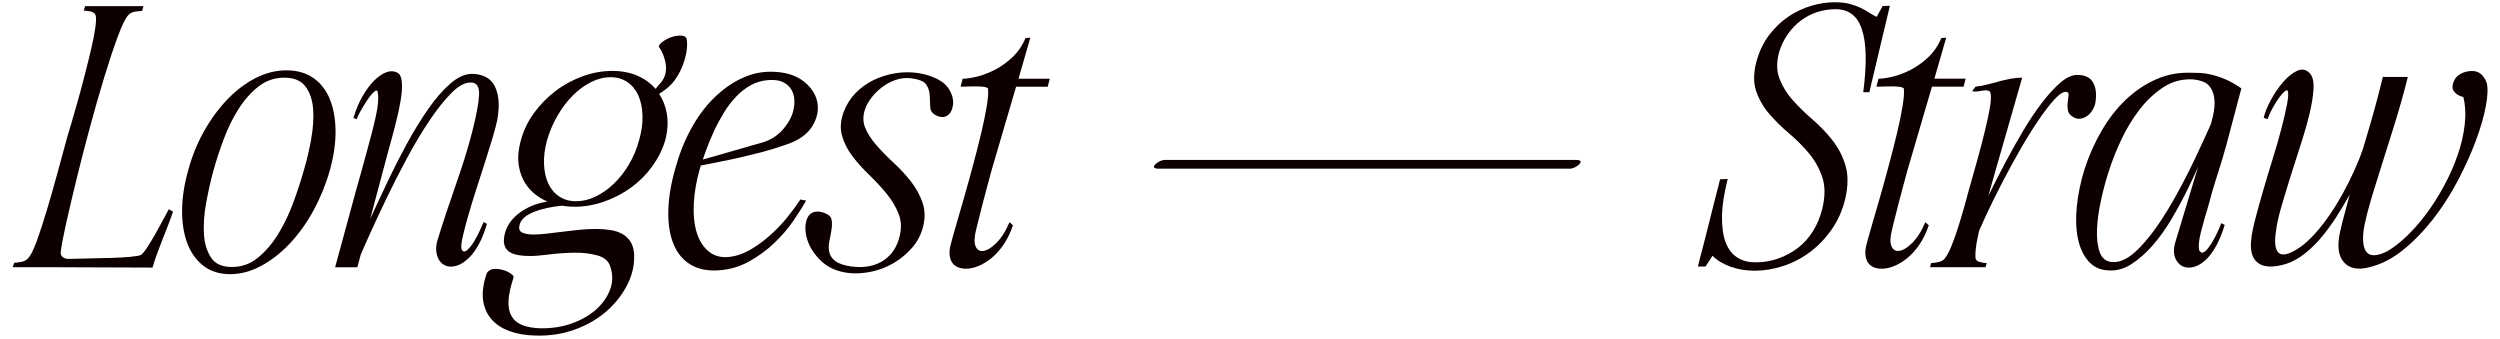 <?xml version="1.0" encoding="UTF-8"?>
<svg id="Layer_1" data-name="Layer 1" xmlns="http://www.w3.org/2000/svg" viewBox="0 0 611.59 82.88">
  <defs>
    <style>
      .cls-1 {
        fill: #0e0000;
        stroke-width: 0px;
      }
    </style>
  </defs>
  <path class="cls-1" d="m40.06,53.48c-.59,1.13-1.24,2.32-1.95,3.57-.71,1.25-1.4,2.39-2.08,3.44-.68,1.05-1.22,1.69-1.61,1.91-.45.17-1.3.31-2.55.43-1.25.11-2.69.2-4.33.25-1.64.06-3.41.1-5.31.13-1.9.03-3.7.07-5.39.13-.68,0-1.2-.17-1.57-.51-.37-.34-.5-.82-.38-1.44.17-1.42.61-3.71,1.32-6.88.71-3.17,1.56-6.78,2.55-10.83.99-4.05,2.08-8.27,3.27-12.66,1.19-4.39,2.36-8.48,3.52-12.28,1.16-3.79,2.25-7.06,3.27-9.81,1.02-2.75,1.87-4.49,2.55-5.22.39-.45.93-.74,1.61-.85.68-.11,1.27-.17,1.78-.17l.34-1.19h-14.27l-.34,1.1c.51,0,1.07.07,1.7.21.62.14,1.02.44,1.19.89.17.51.15,1.49-.04,2.93s-.52,3.14-.98,5.1c-.45,1.95-.96,4.04-1.53,6.24-.57,2.21-1.13,4.33-1.7,6.37-.57,2.04-1.09,3.87-1.57,5.48-.48,1.61-.84,2.79-1.06,3.53-.79,2.95-1.63,6.02-2.51,9.22-.88,3.2-1.74,6.22-2.59,9.05-.85,2.83-1.66,5.3-2.42,7.39-.77,2.1-1.46,3.48-2.08,4.16-.4.45-.95.75-1.66.89-.71.14-1.29.21-1.74.21l-.42,1.1h9.86l24.38.09c.28-1.02.65-2.14,1.1-3.36.45-1.22.92-2.45,1.4-3.7.48-1.24.95-2.43,1.4-3.57.45-1.13.82-2.15,1.1-3.06l-1.02-.59c-.23.4-.64,1.16-1.23,2.29Z"/>
  <path class="cls-1" d="m80.7,24.26c-.91-2.21-2.25-3.94-4.04-5.18-1.78-1.24-3.98-1.87-6.58-1.87s-5.14.64-7.6,1.91c-2.46,1.27-4.76,3.02-6.88,5.22-2.12,2.21-4.02,4.8-5.69,7.77-1.67,2.97-2.96,6.16-3.87,9.56-.96,3.4-1.46,6.64-1.49,9.73-.03,3.09.4,5.79,1.27,8.11.88,2.32,2.19,4.16,3.95,5.52,1.75,1.36,3.94,2.04,6.54,2.04s5.08-.68,7.6-2.04c2.52-1.36,4.87-3.2,7.05-5.52,2.18-2.32,4.11-5.03,5.78-8.11,1.67-3.09,2.99-6.33,3.95-9.73.96-3.45,1.43-6.67,1.4-9.64-.03-2.97-.5-5.56-1.4-7.77Zm-4.55,9.69c-.48,2.66-1.09,5.24-1.83,7.73-.68,2.44-1.53,5.04-2.55,7.82-1.02,2.78-2.24,5.32-3.65,7.65-1.42,2.32-3.06,4.26-4.93,5.82-1.87,1.56-4.02,2.34-6.46,2.34s-4.08-.76-5.1-2.29c-1.02-1.53-1.6-3.45-1.74-5.78-.14-2.32.04-4.87.55-7.65.51-2.77,1.1-5.41,1.78-7.9.68-2.43,1.51-4.98,2.51-7.65.99-2.66,2.19-5.11,3.61-7.35,1.42-2.24,3.04-4.08,4.88-5.52,1.84-1.44,3.95-2.17,6.33-2.17s4.11.72,5.18,2.17c1.07,1.44,1.7,3.27,1.87,5.48.17,2.21.01,4.64-.47,7.31Z"/>
  <path class="cls-1" d="m118.32,54.33c-.11.23-.4.85-.85,1.87-.45,1.02-.96,2-1.53,2.93-.57.93-1.15,1.64-1.74,2.12-.59.48-1.03.35-1.32-.38-.11-.57,0-1.59.34-3.06.34-1.47.79-3.2,1.36-5.18.56-1.98,1.22-4.11,1.95-6.37.74-2.27,1.44-4.46,2.12-6.58.68-2.12,1.29-4.09,1.83-5.9.54-1.81.92-3.26,1.15-4.33.4-2.21.48-4.05.26-5.52-.23-1.47-.64-2.63-1.23-3.48-.59-.85-1.36-1.46-2.29-1.83-.93-.37-1.91-.55-2.93-.55-1.7,0-3.47.81-5.31,2.42-1.84,1.61-3.64,3.68-5.39,6.2-1.76,2.52-3.47,5.31-5.14,8.37-1.67,3.06-3.2,6.05-4.59,8.96-1.39,2.92-2.63,5.58-3.74,7.99-.25.55-.49,1.06-.71,1.54l4.32-16.2c.62-2.21,1.22-4.4,1.78-6.58.57-2.18,1.01-4.18,1.32-5.99.31-1.81.42-3.34.34-4.59-.09-1.24-.44-2.04-1.06-2.38-.85-.45-1.77-.5-2.76-.13-.99.37-1.98,1.05-2.97,2.04-.99.99-1.94,2.27-2.84,3.82-.91,1.56-1.64,3.33-2.21,5.31l.77.34c.06-.28.34-.89.85-1.83.51-.93,1.07-1.87,1.7-2.8.62-.93,1.2-1.64,1.74-2.12.54-.48.83-.38.89.3.23,1.25.07,3.12-.47,5.61-.54,2.49-1.29,5.44-2.25,8.84-.4,1.47-.81,2.97-1.23,4.5-.43,1.53-.86,3.09-1.32,4.67l-5.18,19.03h5.44l.84-3.14c.5-1.15,1.07-2.44,1.71-3.87,1.3-2.92,2.76-6.06,4.38-9.43,1.62-3.37,3.34-6.77,5.18-10.2,1.84-3.43,3.7-6.53,5.56-9.3,1.87-2.77,3.67-5.03,5.4-6.75,1.73-1.73,3.3-2.56,4.71-2.51,1.42,0,2.08.99,2,2.97-.09,1.98-.64,4.99-1.66,9.01-.57,2.21-1.2,4.43-1.91,6.67-.71,2.24-1.44,4.45-2.21,6.63-.77,2.18-1.52,4.38-2.25,6.58-.74,2.21-1.44,4.42-2.12,6.63-.28.96-.4,1.83-.34,2.59.06.77.23,1.43.51,2,.28.57.66,1.02,1.15,1.36.48.34,1.03.54,1.66.59.74.06,1.51-.1,2.34-.47.82-.37,1.64-.96,2.46-1.78.82-.82,1.6-1.91,2.34-3.27.74-1.36,1.39-3,1.95-4.93l-.76-.43Z"/>
  <path class="cls-1" d="m161.29,22.93c.53-.33,1.04-.68,1.53-1.06.82-.62,1.51-1.3,2.08-2.04,1.13-1.47,2-3.21,2.59-5.22.59-2.01.75-3.75.47-5.23-.17-.28-.38-.47-.64-.55-.25-.08-.58-.13-.98-.13-.45,0-.97.07-1.53.21-.57.14-1.09.34-1.57.59-.48.25-.92.54-1.32.85-.4.31-.65.67-.77,1.06.51.74.91,1.49,1.19,2.25.28.76.47,1.52.55,2.25.09.74.06,1.42-.09,2.04-.14.62-.38,1.19-.72,1.7-.17.28-.35.52-.55.72-.2.2-.4.42-.59.68-.16.21-.35.45-.55.69-1.1-1.27-2.46-2.3-4.12-3.07-1.9-.88-4.06-1.32-6.5-1.32s-4.86.44-7.26,1.32c-2.41.88-4.62,2.08-6.63,3.61-2.01,1.53-3.77,3.33-5.27,5.4-1.5,2.07-2.56,4.29-3.19,6.67-.68,2.44-.82,4.64-.42,6.63.4,1.98,1.2,3.68,2.42,5.1,1.18,1.37,2.68,2.44,4.5,3.23-2.27.35-4.33,1.09-6.16,2.29-2.15,1.42-3.54,3.14-4.16,5.18-.34,1.19-.42,2.17-.26,2.93.17.77.54,1.36,1.11,1.78.56.43,1.3.72,2.21.89.9.17,1.93.25,3.06.25,1.07,0,2.62-.13,4.63-.38s4.06-.4,6.16-.43c2.1-.03,3.99.2,5.69.68,1.7.48,2.75,1.43,3.14,2.85.62,1.93.58,3.79-.13,5.61-.71,1.81-1.87,3.43-3.48,4.84-1.61,1.42-3.6,2.53-5.95,3.36-2.35.82-4.88,1.2-7.6,1.15-1.76-.06-3.21-.31-4.38-.77-1.16-.45-2.04-1.18-2.63-2.17-.59-.99-.85-2.27-.77-3.82.09-1.56.5-3.44,1.23-5.65.06-.23-.04-.45-.3-.68-.26-.23-.59-.45-1.02-.68-.42-.23-.91-.41-1.44-.55-.54-.14-1.06-.21-1.57-.21-.23,0-.45.01-.68.04-.23.03-.42.09-.59.17-.17.09-.34.2-.51.34-.17.14-.31.3-.42.47-.85,2.43-1.16,4.59-.94,6.46.23,1.87.89,3.45,2,4.76,1.11,1.3,2.59,2.29,4.46,2.97,1.87.68,3.99,1.05,6.37,1.1,3.51.11,6.78-.4,9.81-1.53,3.03-1.13,5.62-2.66,7.77-4.59,2.15-1.93,3.82-4.11,5.01-6.54,1.19-2.44,1.7-4.93,1.53-7.48-.11-1.19-.42-2.17-.94-2.93-.51-.77-1.18-1.37-2-1.83-.82-.45-1.78-.76-2.89-.93-1.1-.17-2.28-.25-3.52-.25s-2.65.07-4.04.21c-1.39.14-2.76.3-4.12.47-1.36.17-2.65.33-3.87.47-1.22.14-2.28.21-3.19.21-1.25,0-2.19-.17-2.85-.51-.65-.34-.83-.99-.55-1.95.34-1.3,1.6-2.36,3.78-3.19,1.76-.66,3.93-1.13,6.48-1.4,1,.16,2.05.26,3.16.26,2.43,0,4.86-.43,7.26-1.27,2.41-.85,4.6-2,6.58-3.44,1.98-1.44,3.7-3.16,5.14-5.14,1.44-1.98,2.51-4.11,3.19-6.37.62-2.38.75-4.6.38-6.67-.32-1.79-.96-3.37-1.88-4.76Zm-4.96,11.43c-.57,2.1-1.39,4.05-2.46,5.86-1.08,1.81-2.31,3.39-3.7,4.72-1.39,1.33-2.87,2.38-4.46,3.14-1.59.77-3.17,1.15-4.76,1.15s-2.96-.38-4.12-1.15c-1.16-.76-2.05-1.81-2.68-3.14-.62-1.33-.98-2.9-1.06-4.72-.09-1.81.16-3.77.72-5.86.62-2.15,1.48-4.18,2.59-6.08,1.1-1.9,2.35-3.54,3.74-4.93,1.39-1.39,2.87-2.48,4.46-3.27,1.58-.79,3.17-1.19,4.76-1.19s2.96.4,4.12,1.19c1.16.79,2.05,1.88,2.68,3.27.62,1.39.96,3.03,1.02,4.93.06,1.9-.23,3.92-.85,6.08Z"/>
  <path class="cls-1" d="m195.78,48.81c-.91,1.42-2,2.9-3.27,4.46-1.27,1.56-2.66,3-4.16,4.33-1.5,1.33-3.07,2.48-4.72,3.44-1.64.96-3.28,1.56-4.93,1.78-2.1.28-3.84-.13-5.23-1.23-1.39-1.1-2.39-2.66-3.02-4.67-.62-2.01-.86-4.39-.72-7.14.14-2.75.64-5.59,1.49-8.54.07-.24.16-.5.23-.75,1.74-.35,3.34-.67,4.78-.95,1.75-.34,3.48-.71,5.18-1.1,1.7-.4,3.41-.82,5.14-1.27,1.73-.45,3.64-1.05,5.74-1.78,3.06-1.02,5.19-2.52,6.41-4.5,1.22-1.98,1.63-3.96,1.23-5.95-.4-1.98-1.57-3.71-3.52-5.18-1.95-1.47-4.6-2.21-7.94-2.21-2.49,0-4.93.58-7.31,1.74-2.38,1.16-4.6,2.78-6.67,4.84-2.07,2.07-3.9,4.56-5.48,7.48-1.59,2.92-2.86,6.13-3.82,9.64-1.08,3.8-1.64,7.25-1.7,10.36-.06,3.12.35,5.78,1.23,7.99.88,2.21,2.24,3.89,4.08,5.05,1.84,1.16,4.15,1.66,6.92,1.49,2.72-.17,5.23-.89,7.52-2.17,2.29-1.27,4.35-2.77,6.16-4.5,1.81-1.73,3.37-3.54,4.67-5.44,1.3-1.9,2.35-3.55,3.14-4.97l-1.44-.25Zm-21.16-16.65c.74-1.59,1.56-3.11,2.46-4.59.9-1.47,1.91-2.79,3.02-3.95s2.31-2.1,3.61-2.8c1.3-.71,2.72-1.12,4.25-1.23,1.53-.11,2.73.06,3.61.51.88.45,1.53,1.02,1.95,1.7.42.68.68,1.42.77,2.21.08.79.07,1.47-.04,2.04-.11,1.02-.41,2-.89,2.93-.48.93-1.06,1.8-1.74,2.59-.68.79-1.45,1.46-2.29,2-.85.54-1.73.95-2.63,1.23l-14.77,4.23c.23-.69.48-1.41.75-2.15.57-1.56,1.22-3.13,1.95-4.72Z"/>
  <path class="cls-1" d="m233.14,25.66c.09-.71.01-1.43-.21-2.17-.23-.74-.57-1.42-1.02-2.04-.45-.62-1.03-1.16-1.74-1.61-.71-.45-1.53-.85-2.46-1.19-.94-.34-1.94-.59-3.02-.77-1.87-.28-3.75-.27-5.65.04-1.9.31-3.67.86-5.31,1.66-1.64.79-3.1,1.84-4.38,3.14-1.27,1.3-2.25,2.83-2.93,4.59-.8,2.15-.94,4.12-.43,5.9.51,1.78,1.36,3.45,2.55,5.01,1.19,1.56,2.56,3.09,4.12,4.59,1.56,1.5,2.97,3.03,4.25,4.59,1.27,1.56,2.25,3.2,2.93,4.93.68,1.73.74,3.64.17,5.73-.28,1.13-.74,2.18-1.36,3.14-.62.96-1.43,1.78-2.42,2.46-.99.68-2.15,1.16-3.48,1.44-1.33.28-2.84.31-4.54.09-1.81-.28-3.12-.74-3.91-1.36-.79-.62-1.27-1.36-1.44-2.21-.17-.85-.16-1.74.04-2.68.2-.93.37-1.84.51-2.72.14-.88.16-1.67.04-2.38-.11-.71-.57-1.23-1.36-1.57-.34-.17-.69-.3-1.06-.38-.37-.08-.7-.13-.98-.13-1.42,0-2.34.72-2.76,2.17-.42,1.44-.34,3.07.26,4.88.59,1.81,1.73,3.51,3.4,5.1,1.67,1.59,3.92,2.55,6.75,2.89,1.75.17,3.58.06,5.48-.34,1.9-.4,3.7-1.09,5.39-2.08s3.2-2.22,4.5-3.7c1.3-1.47,2.21-3.17,2.72-5.1.57-2.21.52-4.23-.13-6.08-.65-1.84-1.6-3.55-2.84-5.14-1.25-1.59-2.65-3.1-4.21-4.54-1.56-1.44-2.96-2.87-4.2-4.29-1.25-1.42-2.17-2.85-2.76-4.29-.59-1.44-.58-3.02.04-4.72.34-.91.88-1.83,1.61-2.76.74-.93,1.6-1.77,2.59-2.51.99-.74,2.07-1.3,3.23-1.7,1.16-.4,2.34-.54,3.53-.42,2.09.23,3.41.75,3.95,1.57.54.82.82,1.73.85,2.72.03.99.07,1.95.13,2.89.06.93.65,1.63,1.78,2.08.74.28,1.37.33,1.91.13.54-.2.96-.55,1.27-1.06.31-.51.51-1.12.59-1.83Z"/>
  <path class="cls-1" d="m252.07,9.22l-1.19.09c-.79,1.87-1.87,3.44-3.23,4.72-1.36,1.27-2.79,2.29-4.29,3.06-1.5.76-2.96,1.32-4.38,1.66-1.42.34-2.58.51-3.48.51l-.51,1.95c.45,0,1-.01,1.66-.04.65-.03,1.32-.04,2-.04s1.3.03,1.87.09c.57.06.96.2,1.19.42.11.91.01,2.32-.3,4.25-.31,1.93-.77,4.13-1.36,6.63-.59,2.49-1.26,5.11-2,7.86-.74,2.75-1.47,5.41-2.21,7.99-.74,2.58-1.42,4.93-2.04,7.05-.62,2.12-1.08,3.78-1.36,4.97-.17.85-.2,1.61-.09,2.29.11.68.34,1.25.68,1.7.34.45.79.79,1.36,1.02.57.23,1.22.34,1.95.34.91,0,1.9-.21,2.97-.64,1.07-.43,2.15-1.08,3.23-1.95,1.07-.88,2.07-1.98,2.97-3.31.91-1.33,1.67-2.9,2.3-4.72l-.85-.76c-.96,2.27-2.08,4.01-3.36,5.22-1.27,1.22-2.39,1.83-3.35,1.83-.8,0-1.35-.45-1.66-1.36-.31-.9-.21-2.32.3-4.25.11-.45.3-1.19.55-2.21.26-1.02.55-2.19.89-3.53.34-1.33.71-2.72,1.1-4.16.4-1.44.77-2.82,1.11-4.12l6.03-20.56h7.73l.51-1.95h-7.65l2.89-10.03Z"/>
  <path class="cls-1" d="m457.32,22.56c0-.06.13-.61.38-1.66.25-1.05.57-2.35.93-3.91.37-1.56.77-3.23,1.19-5.01.43-1.78.82-3.45,1.19-5.01.37-1.56.68-2.86.94-3.91.25-1.05.38-1.6.38-1.66l-1.78.09-1.44,2.63c-.62-.28-1.23-.62-1.83-1.02-.59-.4-1.27-.78-2.04-1.15-.77-.37-1.66-.69-2.68-.98-1.02-.28-2.27-.42-3.74-.42-1.81,0-3.7.28-5.65.85-1.95.57-3.82,1.44-5.61,2.63-1.78,1.19-3.38,2.72-4.8,4.59-1.42,1.87-2.46,4.11-3.14,6.71-.68,2.72-.67,5.08.04,7.09.71,2.01,1.77,3.84,3.19,5.48,1.42,1.64,3.02,3.21,4.8,4.72,1.78,1.5,3.4,3.12,4.84,4.84,1.45,1.73,2.53,3.65,3.27,5.78.74,2.12.77,4.66.09,7.6-.51,2.15-1.29,4.07-2.34,5.73-1.05,1.67-2.31,3.06-3.78,4.16-1.47,1.1-3.07,1.95-4.8,2.55-1.73.59-3.47.89-5.22.89-1.76.06-3.29-.31-4.59-1.1-1.3-.79-2.28-2.02-2.93-3.7-.65-1.67-.96-3.79-.93-6.37.03-2.58.49-5.65,1.4-9.22l-1.87.09c0,.06-.14.62-.42,1.7-.29,1.08-.62,2.39-1.02,3.95-.4,1.56-.82,3.24-1.27,5.06-.45,1.81-.88,3.48-1.27,5.01-.4,1.53-.74,2.83-1.02,3.91-.28,1.08-.42,1.64-.42,1.7h1.87l1.7-2.63c1.13,1.13,2.6,2.03,4.42,2.68,1.81.65,3.77.98,5.86.98,2.32,0,4.66-.38,7.01-1.15,2.35-.76,4.53-1.9,6.54-3.4,2.01-1.5,3.78-3.34,5.31-5.52,1.53-2.18,2.63-4.66,3.31-7.43.74-3.17.77-5.9.09-8.2-.68-2.29-1.74-4.36-3.19-6.2-1.44-1.84-3.06-3.53-4.84-5.06-1.78-1.53-3.4-3.1-4.84-4.72-1.45-1.61-2.54-3.37-3.27-5.27-.74-1.9-.77-4.09-.09-6.58.51-1.64,1.23-3.11,2.17-4.42.93-1.3,2.01-2.41,3.23-3.31s2.55-1.59,3.99-2.04c1.45-.45,2.9-.68,4.38-.68,1.59,0,2.92.4,3.99,1.19,1.08.79,1.9,2.03,2.46,3.7.57,1.67.88,3.78.94,6.33.06,2.55-.14,5.58-.59,9.09h1.53Z"/>
  <path class="cls-1" d="m467.66,59.56c-1.27,1.22-2.39,1.83-3.35,1.83-.79,0-1.35-.45-1.66-1.36-.31-.9-.21-2.32.3-4.25.11-.45.3-1.19.55-2.21.26-1.02.55-2.19.89-3.53.34-1.33.71-2.72,1.1-4.16.4-1.44.77-2.82,1.11-4.12l6.03-20.56h7.73l.51-1.95h-7.65l2.89-10.03-1.19.09c-.79,1.87-1.87,3.44-3.23,4.72-1.36,1.27-2.79,2.29-4.29,3.06-1.5.76-2.96,1.32-4.38,1.66-1.42.34-2.58.51-3.48.51l-.51,1.95c.45,0,1-.01,1.66-.04.65-.03,1.32-.04,2-.04s1.3.03,1.87.09c.56.06.96.2,1.19.42.11.91.01,2.32-.3,4.25-.31,1.93-.77,4.13-1.36,6.63-.59,2.49-1.26,5.11-2,7.86-.74,2.75-1.47,5.41-2.21,7.99-.74,2.58-1.42,4.93-2.04,7.05-.62,2.12-1.08,3.78-1.36,4.97-.17.85-.2,1.61-.09,2.29.11.68.34,1.25.68,1.7.34.45.79.79,1.36,1.02.57.23,1.22.34,1.95.34.91,0,1.9-.21,2.97-.64,1.07-.43,2.15-1.08,3.23-1.95,1.07-.88,2.07-1.98,2.97-3.31.91-1.33,1.67-2.9,2.3-4.72l-.85-.76c-.96,2.27-2.08,4.01-3.36,5.22Z"/>
  <path class="cls-1" d="m509.09,29.01c.59-.11,1.13-.35,1.61-.72.48-.37.89-.83,1.23-1.4.34-.57.57-1.16.68-1.78.17-1.13.2-2.11.08-2.93s-.35-1.53-.72-2.12c-.37-.59-.88-1.03-1.53-1.32-.65-.28-1.4-.42-2.25-.42-1.3,0-2.69.64-4.16,1.91-1.47,1.27-2.99,2.93-4.54,4.97-1.56,2.04-3.1,4.35-4.63,6.92-1.53,2.58-2.97,5.15-4.33,7.73-1.36,2.58-2.62,5.04-3.78,7.39-.12.24-.23.46-.34.69l1.15-4.05,7.14-24.89c-.91,0-1.81.09-2.72.26-.91.17-1.81.37-2.72.59-.51.17-1.01.31-1.49.42-.48.11-.98.24-1.49.38-.51.14-1.01.25-1.49.34-.48.08-.98.16-1.49.21l-.85,1.1c.34.11.75.14,1.23.09.48-.06.93-.13,1.36-.21.43-.09.82-.1,1.19-.04.37.06.61.25.72.59.17.85.11,2.08-.17,3.7-.28,1.61-.68,3.47-1.19,5.56-.51,2.1-1.1,4.38-1.78,6.84-.68,2.46-1.39,4.97-2.12,7.52-.23.85-.57,2.1-1.02,3.74-.45,1.64-.95,3.33-1.49,5.05-.54,1.73-1.1,3.34-1.7,4.84-.59,1.5-1.18,2.59-1.74,3.27-.28.4-.77.68-1.45.85-.68.17-1.3.26-1.87.26l-.26,1.02h13.59l.25-1.02c-.51,0-1.06-.09-1.66-.26-.59-.17-.95-.45-1.06-.85-.06-.51-.04-1.22.04-2.12s.24-1.9.47-2.97c.12-.55.24-1.12.37-1.71.47-1.1.98-2.23,1.54-3.43,1.27-2.75,2.65-5.54,4.12-8.37,1.47-2.83,2.97-5.58,4.5-8.24,1.53-2.66,3-5.03,4.42-7.09,1.42-2.07,2.7-3.74,3.87-5.01,1.16-1.27,2.11-1.88,2.85-1.83.45.06.65.33.59.81-.06.48-.13,1.05-.21,1.7-.09.65-.07,1.32.04,2,.11.68.57,1.25,1.36,1.7.62.34,1.23.45,1.83.34Z"/>
  <path class="cls-1" d="m540.83,18.22c-1.02-.23-1.93-.35-2.72-.38-.8-.03-1.47-.04-2.04-.04-3.06-.11-5.93.42-8.62,1.61-2.69,1.19-5.15,2.85-7.39,4.97-2.24,2.12-4.2,4.65-5.9,7.56-1.7,2.92-3.09,6.02-4.16,9.3-1.02,3.28-1.67,6.41-1.95,9.39-.28,2.97-.18,5.58.3,7.82.48,2.24,1.33,4.05,2.55,5.44,1.22,1.39,2.79,2.14,4.71,2.25,2.04.17,3.98-.34,5.82-1.53,1.84-1.19,3.6-2.75,5.27-4.67,1.67-1.93,3.23-4.12,4.67-6.58,1.44-2.46,2.76-4.91,3.95-7.35.88-1.8,1.67-3.51,2.41-5.17l-5.47,18.08c-.62,1.93-.58,3.5.13,4.72.71,1.22,1.74,1.83,3.1,1.83.74,0,1.5-.2,2.29-.59.79-.4,1.57-1.01,2.34-1.83.77-.82,1.5-1.9,2.21-3.23.71-1.33,1.34-2.93,1.91-4.8l-.85-.43c-.06.23-.26.72-.59,1.49-.34.76-.74,1.57-1.19,2.42-.45.85-.95,1.61-1.49,2.29-.54.68-1.01,1.02-1.4,1.02-.11,0-.24-.06-.38-.17-.14-.11-.27-.28-.38-.51-.17-1.02-.01-2.48.47-4.38.48-1.9,1.12-4.15,1.91-6.75.57-2.27,1.26-4.64,2.08-7.14.82-2.49,1.57-4.98,2.25-7.48l3.65-13.76c-1.47-1.02-2.83-1.78-4.08-2.29-1.24-.51-2.38-.88-3.4-1.1Zm-10.75,33.47c-2.35,3.85-4.67,6.92-6.97,9.22s-4.43,3.36-6.41,3.19c-1.48-.11-2.48-.9-3.02-2.38-.54-1.47-.76-3.31-.68-5.52.09-2.21.41-4.62.98-7.22.57-2.6,1.24-5.1,2.04-7.48.74-2.32,1.73-4.8,2.97-7.43,1.25-2.63,2.72-5.06,4.42-7.26,1.7-2.21,3.62-4.02,5.78-5.44,2.15-1.41,4.53-2.07,7.14-1.95.9.06,1.78.24,2.63.55.85.31,1.53.92,2.04,1.83.45.79.71,1.83.76,3.1.06,1.27-.2,2.93-.76,4.97-.03.13-.07.28-.1.42-1.25,2.78-2.51,5.55-3.81,8.29-2.32,4.9-4.66,9.28-7.01,13.13Z"/>
  <path class="cls-1" d="m608.32,20.26c-.23-.74-.64-1.4-1.23-2-.59-.59-1.37-.89-2.34-.89-1.13,0-2.15.28-3.06.85-.91.57-1.47,1.47-1.7,2.72-.06.57.04,1.02.3,1.36.25.34.55.62.89.85.34.23.82.43,1.44.59.51,2.04.62,4.29.34,6.75-.29,2.46-.86,4.96-1.74,7.48-.88,2.52-1.98,5.01-3.31,7.48-1.33,2.46-2.78,4.75-4.33,6.84-1.56,2.1-3.19,3.95-4.88,5.56-1.7,1.61-3.31,2.85-4.84,3.7-1.19.57-2.18.86-2.97.89-.8.03-1.4-.18-1.83-.64-.42-.45-.71-1.1-.85-1.95-.14-.85-.16-1.84-.04-2.97.11-1.13.41-2.63.89-4.5.48-1.87,1.08-3.94,1.78-6.2.71-2.27,1.46-4.66,2.25-7.18.79-2.52,1.57-5,2.34-7.43.77-2.43,1.46-4.76,2.08-6.97.62-2.21,1.13-4.13,1.53-5.78h-6.12c-.34,1.47-.81,3.33-1.4,5.56-.59,2.24-1.27,4.66-2.04,7.26-.45,1.54-.92,3.11-1.39,4.69-.27.78-.55,1.57-.86,2.36-.79,1.98-1.67,3.94-2.63,5.86-.96,1.93-1.98,3.77-3.06,5.52-1.08,1.76-2.2,3.38-3.36,4.88-1.16,1.5-2.34,2.8-3.52,3.91-1.19,1.11-2.38,1.97-3.57,2.59-.96.51-1.76.78-2.38.81-.62.03-1.1-.17-1.45-.59-.34-.43-.55-1.05-.64-1.87-.09-.82-.04-1.8.13-2.93.17-1.64.59-3.64,1.27-5.99.68-2.35,1.43-4.84,2.25-7.48.82-2.63,1.67-5.3,2.55-7.99.88-2.69,1.6-5.21,2.17-7.56.57-2.35.89-4.4.98-6.16.09-1.75-.21-3-.89-3.74-.91-.96-1.94-1.17-3.1-.64-1.16.54-2.31,1.46-3.44,2.76-1.13,1.3-2.14,2.78-3.02,4.42-.88,1.64-1.46,3.09-1.74,4.33l.94.34c.39-1.07.86-2.08,1.4-3.02.54-.93,1.05-1.73,1.53-2.38.48-.65.91-1.12,1.27-1.4.37-.28.61-.34.72-.17.23.51.18,1.59-.13,3.23-.31,1.64-.77,3.61-1.36,5.9-.59,2.29-1.3,4.76-2.12,7.39-.82,2.63-1.6,5.22-2.34,7.77-.74,2.55-1.39,4.9-1.95,7.05-.57,2.15-.91,3.88-1.02,5.18-.28,2.55.2,4.36,1.45,5.44,1.24,1.08,3.17,1.33,5.78.76,1.7-.34,3.34-1.06,4.93-2.17,1.58-1.1,3.08-2.46,4.5-4.08,1.42-1.61,2.77-3.43,4.08-5.44,1.18-1.83,2.3-3.71,3.37-5.63-.67,2.45-1.25,4.64-1.76,6.57-.51,1.95-.82,3.47-.93,4.55-.29,2.55.23,4.46,1.53,5.73,1.3,1.27,3.23,1.6,5.78.98,2.94-.68,5.75-2.1,8.41-4.25,2.66-2.15,5.12-4.69,7.39-7.6,2.26-2.92,4.28-6.04,6.03-9.39,1.75-3.34,3.21-6.57,4.38-9.69,1.16-3.11,1.98-5.95,2.46-8.5.48-2.55.55-4.47.21-5.78Z"/>
  <path class="cls-1" d="m385.61,39.13h-100.74c-1.41,0-4.06,2.13-1.5,2.13h100.74c1.41,0,4.06-2.13,1.5-2.13Z"/>
</svg>